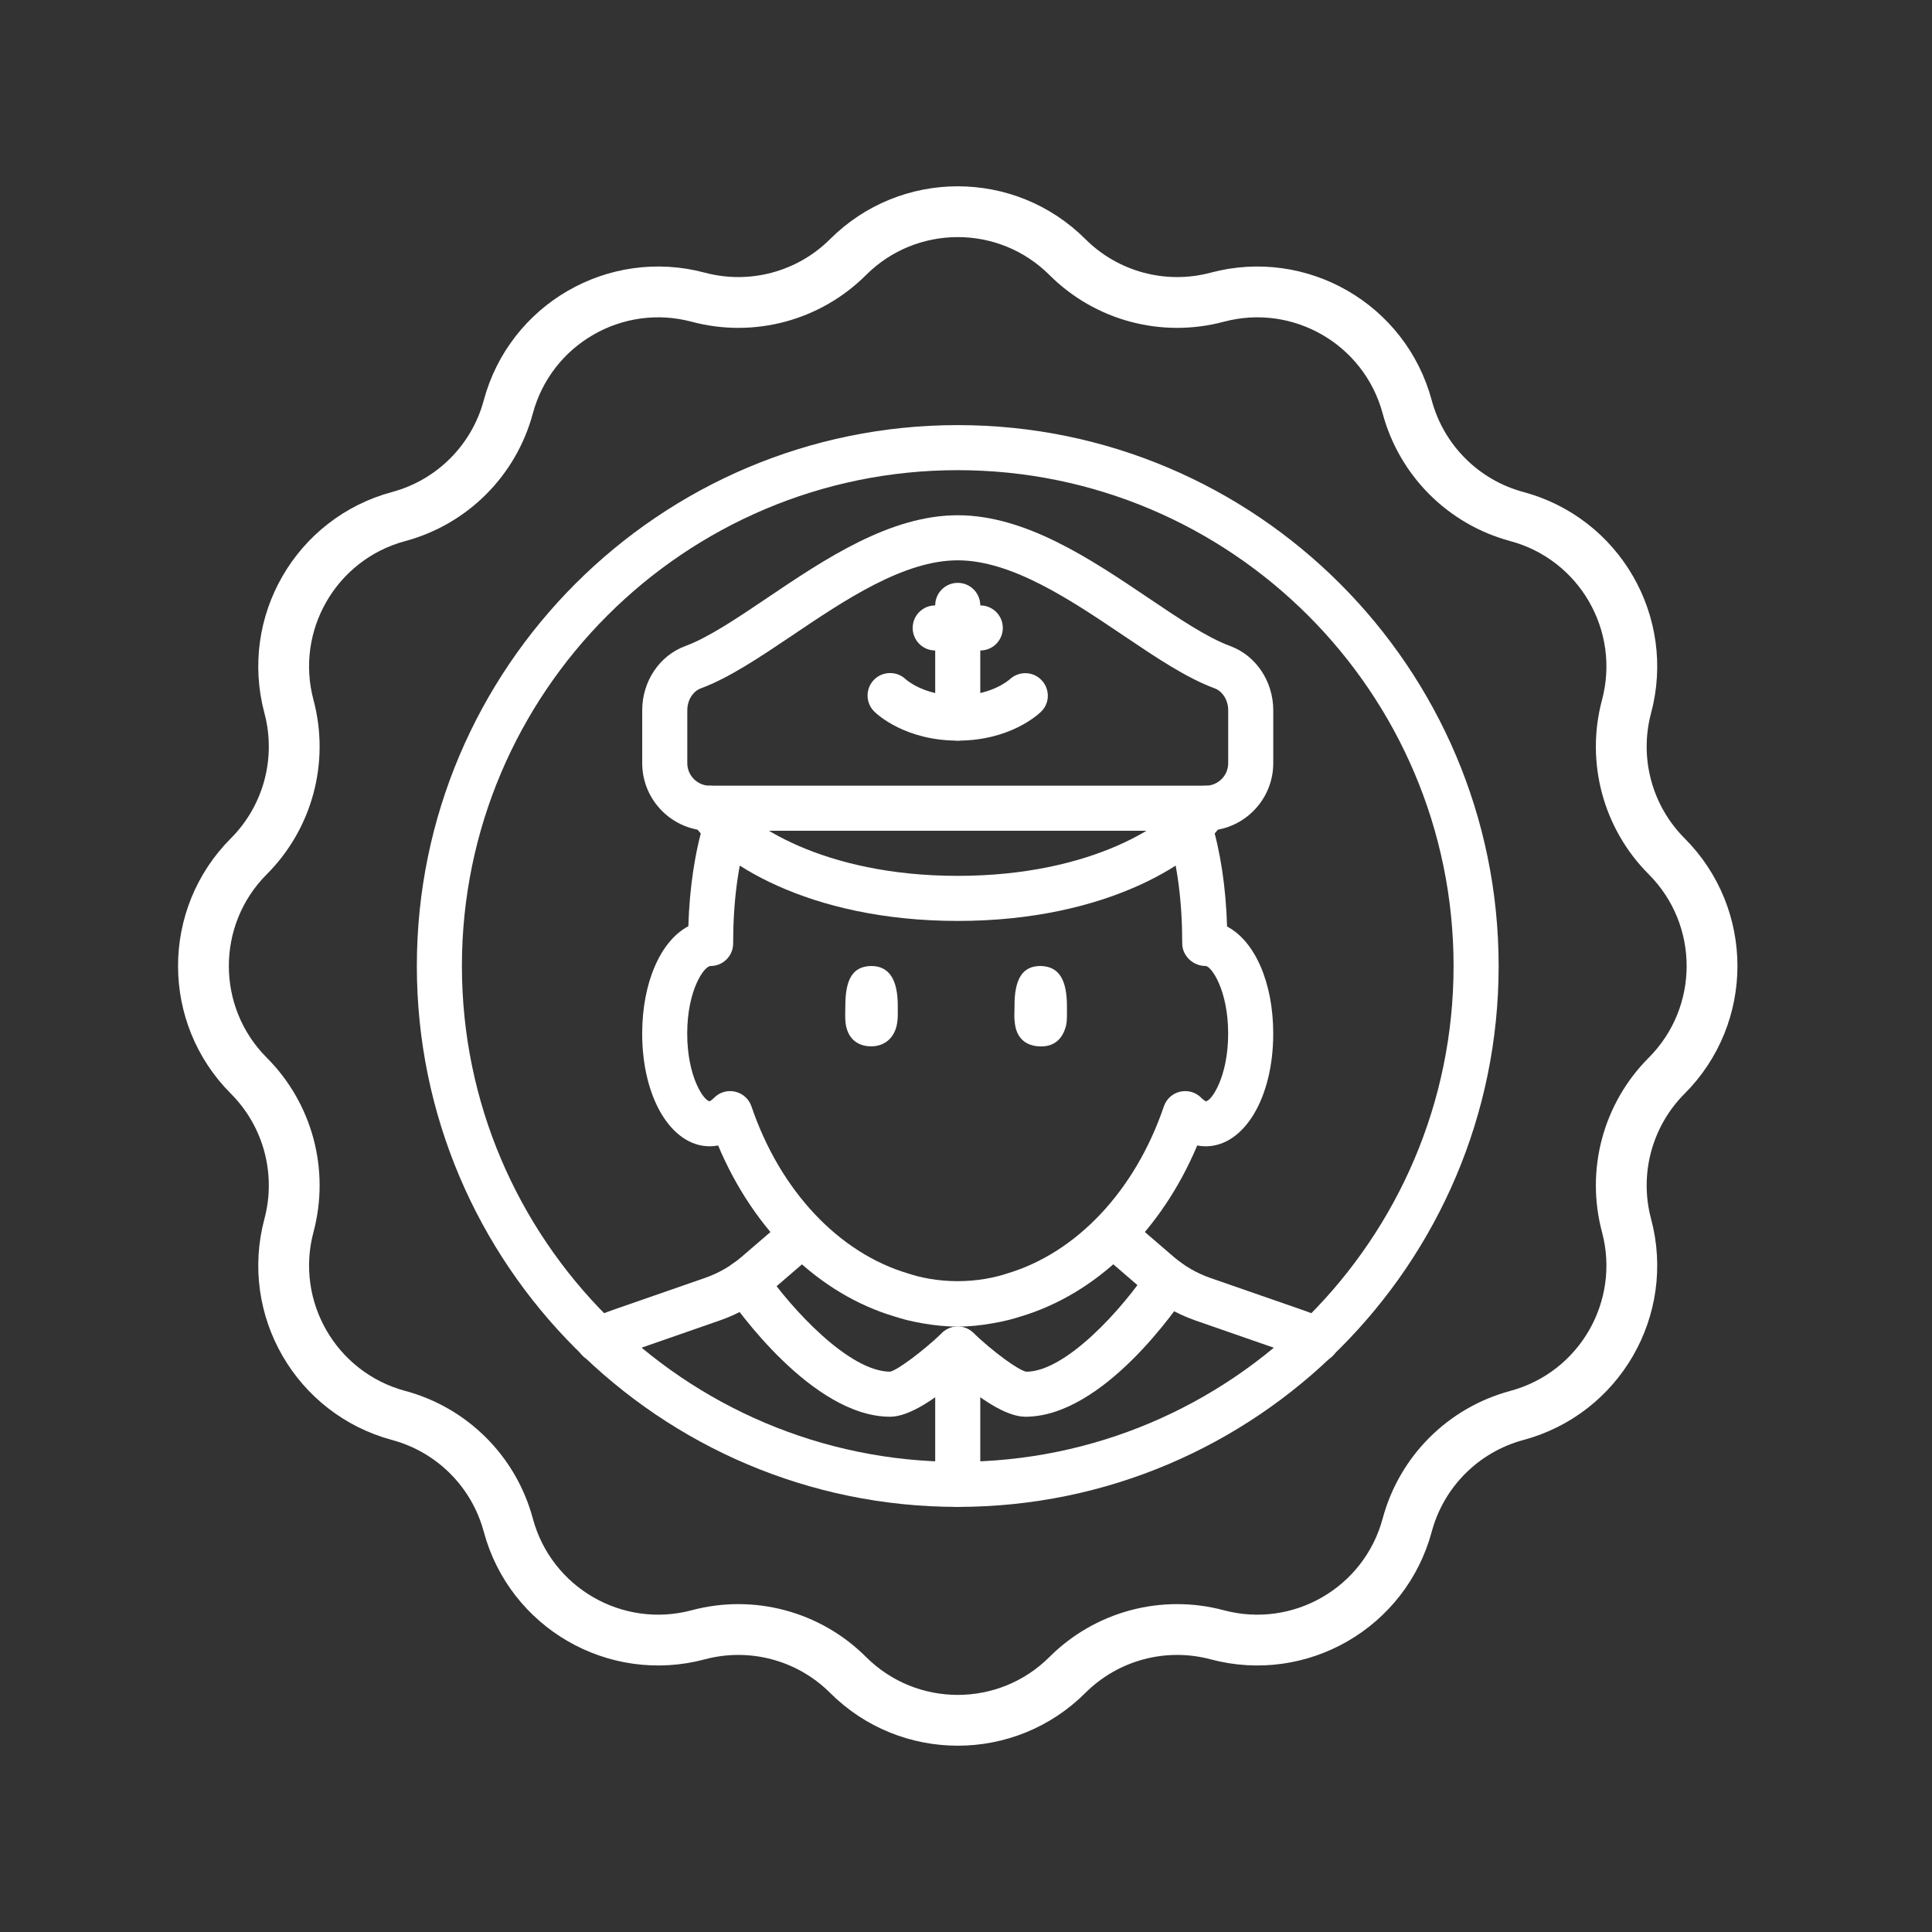 <?xml version="1.0" encoding="UTF-8"?>
<svg xmlns="http://www.w3.org/2000/svg" id="Layer_2" viewBox="0 0 700 700">
  <rect x="0" y="0" width="700" height="700" fill="#333333" stroke="none"/>
  <g>
    <path d="m347.008,545.977c-108.067,0-195.977-87.91-195.977-195.977s87.91-195.977,195.977-195.977,195.977,87.91,195.977,195.977-87.91,195.977-195.977,195.977Zm0-375.625c-99.052,0-179.648,80.596-179.648,179.648s80.596,179.648,179.648,179.648,179.648-80.596,179.648-179.648-80.596-179.648-179.648-179.648h0Z" fill="#fff"></path>
    <path d="m216.907,493.63c-3.12,0-6.091-1.78-7.464-4.817-1.845-4.115-.016-8.948,4.098-10.794,2.841-1.274,5.75-2.433,8.738-3.478l33.203-11.546c4.867-1.698,9.326-4.262,13.211-7.612l15.792-13.588c3.396-2.939,8.558-2.565,11.513.867,2.939,3.412,2.565,8.574-.867,11.513l-15.792,13.588c-5.438,4.686-11.677,8.279-18.504,10.649l-33.219,11.563c-2.515.883-4.981,1.845-7.398,2.939-1.055.489-2.182.716-3.311.716h0Z" fill="#fff"></path>
    <path d="m477.109,493.665c-1.126,0-2.269-.246-3.366-.735-2.401-1.077-4.867-2.075-7.415-2.956l-33.219-11.546c-6.827-2.384-13.066-5.977-18.504-10.665l-15.775-13.588c-3.412-2.956-3.806-8.101-.867-11.513,2.956-3.428,8.118-3.789,11.513-.867l15.775,13.588c3.888,3.349,8.344,5.911,13.227,7.628l33.203,11.53c3.005,1.028,5.944,2.22,8.82,3.527,4.098,1.845,5.927,6.696,4.066,10.794-1.383,3.024-4.355,4.804-7.458,4.804h0Z" fill="#fff"></path>
    <path d="m346.994,480.654c-4.344,0-8.574-.473-12.755-1.192-1.895-.325-3.806-.735-5.733-1.192-1.52-.391-2.923-.818-4.312-1.258-27.486-8.118-50.971-30.98-64.001-61.978-1.11.211-2.141.293-3.021.293-13.963,0-24.497-17.555-24.497-40.828,0-18.714,6.811-33.708,16.725-38.9.44-14.225,2.401-27.111,5.845-38.378,1.307-4.282,5.862-6.731,10.19-5.408,4.312,1.323,6.745,5.878,5.422,10.206-3.461,11.319-5.225,24.744-5.225,39.816,0,4.508-3.658,8.167-8.167,8.167-2.335,0-8.475,8.689-8.475,24.497s6.124,24.481,8.167,24.497c-.033,0,.539-.213,1.55-1.225,1.977-2.026,4.85-2.874,7.645-2.236,2.759.621,4.998,2.647,5.911,5.323,10.354,30.474,31.584,53.109,56.767,60.54,1.274.407,2.335.735,3.412,1.012,1.422.342,2.939.686,4.476.946,6.679,1.11,13.49,1.11,20.054,0,1.616-.262,3.12-.604,4.637-.979.995-.246,2.059-.555,3.12-.916,25.397-7.497,46.61-30.132,56.964-60.606.916-2.679,3.152-4.703,5.911-5.323,2.791-.637,5.668.213,7.645,2.236,1.064,1.064,1.635,1.228,1.651,1.228,1.944,0,8.085-8.689,8.085-24.497s-6.124-24.497-8.167-24.497c-4.508,0-8.475-3.658-8.475-8.167,0-15.073-1.731-28.45-5.162-39.783-1.307-4.312,1.126-8.869,5.438-10.173,4.361-1.323,8.869,1.126,10.19,5.454,3.412,11.237,5.356,24.139,5.783,38.362,9.996,5.225,16.725,20.186,16.725,38.804,0,23.272-10.534,40.828-24.497,40.828-.9,0-1.911-.082-3.038-.309-13.033,30.98-36.532,53.861-64.215,62.044-1.192.375-2.597.801-4.016,1.159-2.01.489-3.921.916-5.878,1.225-4.117.733-8.363,1.208-12.675,1.208h-.002Z" fill="#fff"></path>
    <path d="m347.008,333.671c-54.4,0-87.665-21.851-96.764-36.516-2.368-3.855-1.192-8.869,2.647-11.253,3.836-2.368,8.867-1.192,11.234,2.627,5.815,9.408,33.741,28.809,82.884,28.809s77.068-19.401,82.884-28.809c2.368-3.822,7.415-5.014,11.237-2.63,3.839,2.384,5.014,7.398,2.647,11.237-9.099,14.682-42.367,36.535-96.764,36.535h-.006Z" fill="#fff"></path>
    <path d="m436.829,301.006h-179.648c-13.504,0-24.494-10.991-24.494-24.497v-19.174c0-10.485,6.272-19.827,15.614-23.256,8.377-3.087,18.714-10.061,29.692-17.457,20.804-14.028,44.418-29.936,69.013-29.936s48.21,15.907,69.032,29.936c10.958,7.398,21.312,14.373,29.692,17.457,9.326,3.431,15.595,12.788,15.595,23.256v19.174c0,13.506-10.991,24.497-24.497,24.497h0Zm-89.821-97.989c-19.614,0-41.008,14.436-59.886,27.16-11.808,7.937-22.964,15.447-33.186,19.22-2.89,1.064-4.916,4.328-4.916,7.937v19.174c0,4.492,3.658,8.167,8.167,8.167h179.648c4.506,0,8.164-3.675,8.164-8.167v-19.174c0-3.609-2.026-6.876-4.916-7.937-10.222-3.757-21.378-11.27-33.17-19.223-18.895-12.722-40.289-27.158-59.903-27.158h-.002Z" fill="#fff"></path>
    <path d="m371.505,513.312c-7.201,0-17.049-7.071-24.497-13.473-7.448,6.403-17.296,13.473-24.497,13.473-28.205,0-56.002-39.652-59.089-44.177-2.532-3.74-1.567-8.804,2.154-11.332,3.724-2.548,8.804-1.599,11.349,2.154,9.785,14.307,30.788,37.024,45.585,37.024,2.532-.506,11.677-7.218,18.862-14.077,3.136-3.005,8.101-3.005,11.253,0,7.201,6.86,16.347,13.572,19.206,14.094,14.39-.016,34.999-22.914,44.518-37.35,2.483-3.74,7.563-4.817,11.302-2.318,3.757,2.466,4.801,7.53,2.335,11.286-3.007,4.588-30.214,44.696-58.484,44.696h.001Z" fill="#fff"></path>
    <path d="m347.008,545.977c-4.508,0-8.167-3.658-8.167-8.167v-48.994c0-4.508,3.658-8.167,8.167-8.167s8.167,3.658,8.167,8.167v48.994c0,4.508-3.658,8.167-8.167,8.167Z" fill="#fff"></path>
    <path d="m347.008,268.341c-18.928,0-29.101-9.408-30.214-10.502-3.218-3.136-3.284-8.328-.131-11.546,3.12-3.169,8.249-3.251,11.464-.213.361.328,6.666,5.93,18.882,5.93,12.281,0,18.619-5.684,18.879-5.911,3.284-3.038,8.426-2.923,11.497.342,3.07,3.234,3.021,8.295-.164,11.398-1.11,1.096-11.283,10.502-30.211,10.502h0Z" fill="#fff"></path>
    <path d="m347.008,268.341c-4.508,0-8.167-3.658-8.167-8.167v-40.828c0-4.508,3.658-8.167,8.167-8.167s8.167,3.658,8.167,8.167v40.828c0,4.508-3.658,8.167-8.167,8.167Z" fill="#fff"></path>
    <path d="m355.176,235.682h-16.33c-4.508,0-8.167-3.658-8.167-8.167s3.658-8.167,8.164-8.167h16.33c4.508,0,8.167,3.658,8.167,8.167s-3.658,8.167-8.164,8.167Z" fill="#fff"></path>
    <path d="m367.578,364.802c-.1-10.3,3-14.9,9.6-14.8,6.5.2,9.5,4.9,9.4,15.2,0,2.1.1,4.3-.3,6.3-1.3,5.2-4.6,8-10.1,7.6-5.1-.4-8-3.5-8.5-8.6-.3-1.9-.1-3.8-.1-5.7Z" fill="#fff"></path>
    <path d="m306.278,364.502c0-9.9,2.8-14.3,9.2-14.5,6.6-.1,9.9,4.8,9.8,14.8,0,1.9.1,3.8-.2,5.7-.8,5.6-4.7,8.8-9.9,8.6-5.3-.2-8.6-3.7-8.9-9.5-.1-1.7,0-3.4,0-5.1Z" fill="#fff"></path>
  </g>
  <path d="m386.754,93.146h0c14.2,14.176,34.875,19.716,54.261,14.539h0c29.982-8.007,60.785,9.777,68.841,39.746h0c5.209,19.377,20.345,34.513,39.722,39.722h0c29.969,8.057,47.753,38.86,39.746,68.841h0c-5.177,19.386.363,40.061,14.539,54.261h0c21.925,21.962,21.925,57.53,0,79.491h0c-14.176,14.2-19.716,34.875-14.539,54.261h0c8.007,29.982-9.777,60.785-39.746,68.841h0c-19.377,5.209-34.512,20.345-39.722,39.722h0c-8.057,29.969-38.859,47.753-68.841,39.746h0c-19.385-5.177-40.061.363-54.261,14.539h0c-21.961,21.925-57.53,21.925-79.491,0h0c-14.2-14.176-34.875-19.716-54.261-14.539h0c-29.982,8.007-60.785-9.777-68.841-39.746h0c-5.209-19.377-20.345-34.513-39.722-39.722h0c-29.969-8.057-47.753-38.86-39.746-68.841h0c5.177-19.386-.363-40.061-14.539-54.261h0c-21.925-21.962-21.925-57.53,0-79.491h0c14.176-14.2,19.716-34.875,14.539-54.261h0c-8.007-29.982,9.777-60.785,39.746-68.841h0c19.377-5.209,34.512-20.345,39.722-39.722h0c8.057-29.969,38.859-47.753,68.841-39.746h0c19.385,5.177,40.061-.363,54.261-14.539h0c21.961-21.925,57.53-21.925,79.491,0Z" fill="none" stroke="#fff" stroke-miterlimit="10" stroke-width="18.407"></path>
</svg>
